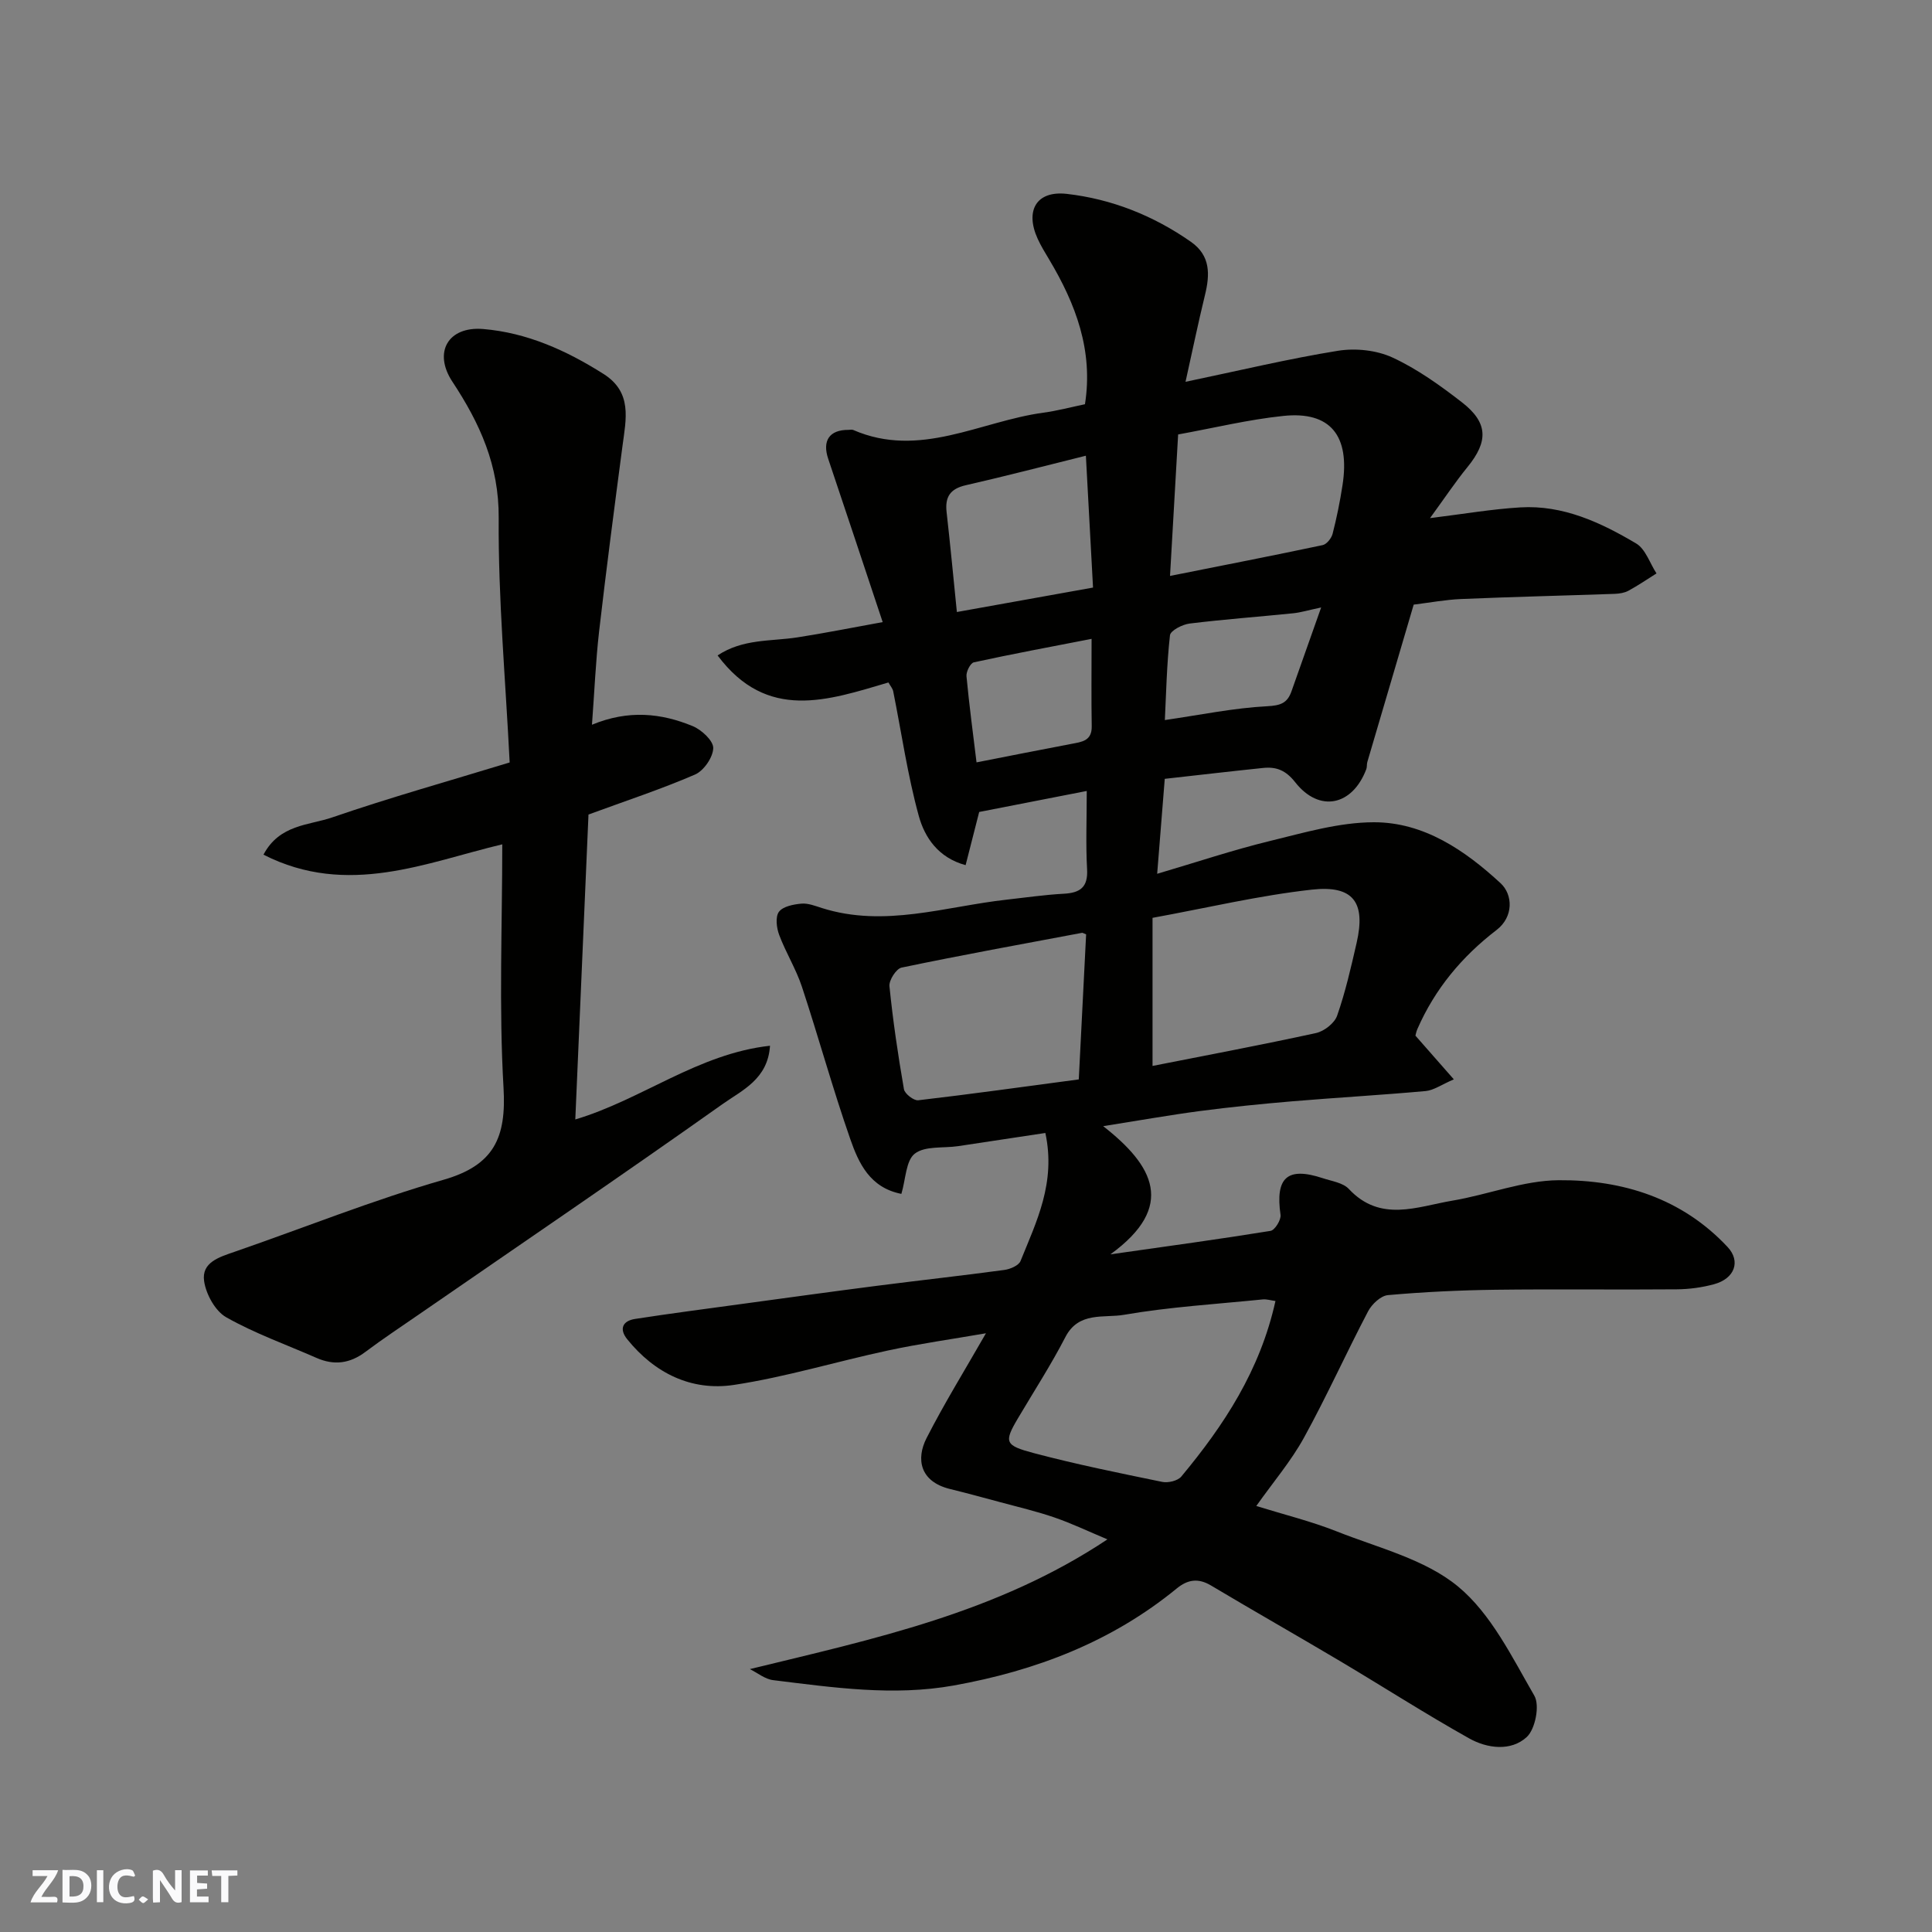 <svg enable-background="new 0 0 400 400" viewBox="0 0 400 400" xmlns="http://www.w3.org/2000/svg"><rect x="0" y="0" width="400" height="400" fill="#808080" stroke="none"/><g fill="#fafafb"><path d="m37.59 393.81c-.92.31-1.52.05-2-.78-.7-1.2-1.52-2.34-2.47-3.78v4.59c-.55.03-.95.05-1.41.07-.03-.37-.06-.64-.06-.91 0-1.91 0-3.81 0-5.7 1.13-.41 1.77-.03 2.29.91.62 1.11 1.38 2.14 2.31 3.19v-4.2h1.35v6.61z"/><path d="m12.94 393.88v-6.75c1.9.19 3.93-.54 5.37 1.29.8 1.01.78 2.88.03 3.97-1.37 1.97-3.4 1.51-5.4 1.49m1.45-1.22c2.04.12 2.92-.58 2.89-2.21-.03-1.51-.98-2.19-2.89-2z"/><path d="m11.81 393.87h-5.49c.68-2.18 2.47-3.48 3.51-5.45h-3.08v-1.21h5.29c-.71 2.13-2.44 3.48-3.47 5.51.86 0 1.63.04 2.39-.01.79-.05 1.14.21.85 1.16"/><path d="m39.33 393.86v-6.61h3.7v1.07h-2.22v1.52c.68.04 1.34.09 2.07.13v1.07c-.72.05-1.38.09-2.1.14v1.48h2.4v1.19h-3.85z"/><path d="m27.71 388.56c-1.15-.3-2.46-.61-3.1.64-.37.73-.41 1.93-.06 2.67.63 1.35 1.99.93 3.17.68.35.94-.01 1.32-.93 1.46-1.62.25-3.05-.27-3.76-1.48-.73-1.24-.6-3.03.31-4.17.88-1.11 2.71-1.7 4-1.16.32.13.44.74.65 1.12-.1.08-.19.16-.28.24"/><path d="m49.15 387.24v1.07c-.59.02-1.17.05-1.87.08v5.44h-1.48v-5.44h-1.85c-.05-.4-.08-.73-.13-1.15z"/><path d="m20.06 387.21h1.33v6.62h-1.33z"/><path d="m30.68 393.25c-.49.38-.8.79-1.05.76-.32-.05-.6-.45-.9-.7.26-.24.51-.64.8-.67.29-.04.62.3 1.15.61"/></g><path d="m155.25 345.57c25.68-6.26 51.16-11.63 74.03-26.86-4.08-1.71-7.45-3.33-10.96-4.53-3.68-1.27-7.5-2.16-11.27-3.18-3.45-.93-6.9-1.87-10.37-2.72-6.26-1.54-7.04-6.24-4.85-10.53 3.67-7.19 7.94-14.09 12.3-21.71-7.03 1.22-13.7 2.15-20.26 3.56-10.66 2.28-21.16 5.5-31.91 7.13-8.79 1.33-16.42-2.41-22.1-9.45-1.73-2.15-.94-3.82 1.64-4.21 7.27-1.13 14.57-2.07 21.86-3.07 9.4-1.28 18.8-2.58 28.22-3.79 8.77-1.13 17.57-2.09 26.34-3.28 1.22-.16 2.99-.91 3.37-1.85 3.29-8.16 7.36-16.2 5.14-26.51-5.97.9-12.02 1.83-18.08 2.73-3.05.45-6.83-.09-8.95 1.55-1.86 1.44-1.87 5.29-2.78 8.33-6.53-1.28-8.84-6.37-10.57-11.32-3.64-10.42-6.56-21.08-10.02-31.56-1.22-3.69-3.34-7.08-4.71-10.74-.55-1.46-.82-3.74-.05-4.78.83-1.12 3-1.54 4.63-1.69 1.39-.13 2.88.47 4.27.91 12.98 4.11 25.57-.34 38.29-1.74 3.91-.43 7.82-1.01 11.75-1.22 3.4-.18 5.07-1.31 4.86-5.07-.29-5.11-.07-10.24-.07-16.21-7.31 1.43-15.02 2.93-22.27 4.35-1.01 3.95-1.88 7.39-2.81 11.01-5.68-1.54-8.47-5.75-9.69-10.17-2.33-8.45-3.57-17.2-5.3-25.82-.12-.59-.59-1.12-.99-1.83-12.49 3.67-25.09 8.16-35.37-5.6 5.25-3.49 11.06-2.89 16.53-3.74 5.6-.87 11.16-1.98 17.65-3.16-3.89-11.67-7.55-22.74-11.27-33.78-1.28-3.78.23-6.04 4.18-6.02.33 0 .71-.1.99.02 13.78 5.99 26.31-1.81 39.38-3.58 2.88-.39 5.71-1.15 8.6-1.75 1.75-11.12-1.92-20.76-7.41-29.96-.83-1.4-1.7-2.79-2.37-4.27-2.67-5.83-.3-10.03 6.01-9.32 9.3 1.06 17.95 4.5 25.7 9.92 4.09 2.86 3.96 6.77 2.91 11.05-1.41 5.78-2.61 11.61-4.02 17.94 11.24-2.35 21.35-4.78 31.59-6.43 3.63-.58 7.97-.12 11.28 1.41 5.12 2.37 9.85 5.77 14.34 9.25 5.47 4.24 5.5 8.11 1.16 13.43-2.55 3.13-4.79 6.51-7.75 10.56 6.98-.86 12.82-1.87 18.7-2.22 8.84-.53 16.64 3.12 23.98 7.47 1.94 1.15 2.83 4.09 4.21 6.2-1.93 1.21-3.81 2.5-5.8 3.58-.82.45-1.87.61-2.83.65-10.6.37-21.2.62-31.8 1.07-3.26.14-6.51.75-9.84 1.16-3.2 10.84-6.41 21.71-9.6 32.59-.14.47-.04 1.02-.21 1.47-2.87 7.6-9.73 9.06-14.71 2.73-1.98-2.52-3.94-3.26-6.69-2.97-6.67.69-13.33 1.47-20.33 2.25-.51 6.32-1 12.53-1.57 19.66 8.25-2.43 15.7-4.93 23.3-6.78 7.1-1.73 14.36-3.88 21.56-3.89 10.37-.02 18.9 5.84 26.25 12.63 2.53 2.34 2.73 6.94-.85 9.68-7.18 5.51-12.76 12.21-16.39 20.51-.25.58-.36 1.23-.4 1.36 2.67 3.04 5.07 5.77 7.95 9.05-2.59 1.11-4.16 2.26-5.82 2.42-9.19.83-18.4 1.35-27.59 2.12-6.38.54-12.75 1.18-19.09 2.01-6.3.83-12.57 1.95-20.1 3.14 10.43 8.15 15.16 16.61 1.5 26.54 12.15-1.73 22.67-3.16 33.15-4.86.89-.14 2.22-2.29 2.07-3.32-1.11-7.73 1.39-10.02 8.77-7.58 1.85.61 4.16.93 5.36 2.21 6.55 7.02 14.16 3.66 21.46 2.43 7.38-1.24 14.67-4.18 22.01-4.23 13.21-.1 25.52 3.73 34.96 13.83 2.76 2.95 1.48 6.53-2.79 7.7-2.49.68-5.15 1.04-7.74 1.06-12.5.11-25-.07-37.5.09-7.44.1-14.88.45-22.29 1.11-1.49.13-3.34 1.88-4.11 3.35-4.55 8.67-8.57 17.62-13.29 26.19-2.66 4.83-6.31 9.11-9.86 14.12 5.71 1.77 11.32 3.15 16.63 5.25 8.59 3.41 18.27 5.75 25.13 11.41s11.19 14.63 15.81 22.62c1.16 2 .2 6.92-1.58 8.56-3.26 2.99-8.15 2.38-11.89.29-9.1-5.1-17.89-10.75-26.86-16.08-8.84-5.25-17.78-10.32-26.61-15.59-2.67-1.59-4.84-1.24-7.12.63-13.48 11.04-29.17 17.02-46.13 20.07-12.53 2.25-24.96.42-37.38-1.1-1.69-.19-3.24-1.49-4.85-2.29zm108.82-76.21c-1.03-.14-1.84-.41-2.62-.33-9.6.97-19.28 1.55-28.77 3.19-4.08.71-9.34-.75-12.1 4.6-2.98 5.77-6.53 11.25-9.84 16.85-2.93 4.95-2.68 5.59 3.3 7.18 8.78 2.33 17.7 4.13 26.59 5.96 1.22.25 3.21-.22 3.95-1.11 8.81-10.59 16.3-21.94 19.49-36.34zm-25.45-48.67c11.23-2.22 22.58-4.35 33.85-6.81 1.68-.37 3.83-2.04 4.37-3.6 1.71-4.89 2.87-9.99 4.03-15.05 1.92-8.37-.62-12-9.27-11.04-10.92 1.21-21.69 3.78-32.98 5.84zm-13.75-27.24c-.55-.21-.71-.34-.84-.32-12.47 2.34-24.95 4.61-37.37 7.2-1.1.23-2.63 2.61-2.51 3.85.72 7.14 1.77 14.25 3 21.32.16.95 2.03 2.4 2.95 2.3 10.85-1.26 21.67-2.78 33.25-4.32.5-9.85 1-19.81 1.52-30.03zm17.37-74.21c10.88-2.17 21.25-4.19 31.6-6.38.84-.18 1.82-1.42 2.06-2.34.85-3.31 1.53-6.67 2.05-10.05 1.6-10.28-2.51-15.37-12.23-14.36-7.23.75-14.36 2.49-21.8 3.84-.57 9.9-1.1 19.2-1.68 29.29zm-17.42-24.89c-8.42 2.09-16.61 4.23-24.86 6.11-3.21.73-4.33 2.39-3.98 5.54.77 6.83 1.42 13.67 2.13 20.71 9.47-1.7 18.65-3.35 28.19-5.06-.5-9.28-.98-18.02-1.48-27.3zm16.35 54.73c7.4-1.07 14.25-2.5 21.16-2.86 2.8-.14 4.19-.65 5.05-3.07 1.96-5.52 3.91-11.05 6.15-17.38-2.7.57-4.22 1.04-5.77 1.2-7.16.73-14.33 1.25-21.47 2.13-1.49.18-3.95 1.45-4.06 2.43-.67 6-.79 12.06-1.06 17.55zm-15.17-16.81c-8.75 1.7-16.59 3.16-24.38 4.86-.71.16-1.61 1.94-1.52 2.88.56 5.97 1.36 11.91 2.08 17.83 6.89-1.35 13.27-2.62 19.66-3.83 2.14-.41 4.24-.6 4.19-3.64-.1-5.64-.03-11.27-.03-18.1z" fill="#010100"/><path d="m122.56 150.05c7.57-3.14 14.35-2.4 20.87.29 1.83.76 4.28 3.03 4.24 4.55-.05 1.91-1.96 4.68-3.77 5.47-7 3.03-14.28 5.42-22.06 8.28-.89 20.72-1.81 41.81-2.73 63.13 13.78-4.1 25.39-13.61 40.31-15.26-.43 6.93-5.81 9.23-9.78 12.05-20.76 14.71-41.81 29.02-62.75 43.47-3.76 2.6-7.58 5.12-11.23 7.86-3.21 2.42-6.49 2.85-10.13 1.25-6.26-2.75-12.77-5.06-18.69-8.41-2.28-1.29-4.18-4.76-4.58-7.48-.57-3.9 3.13-4.98 6.28-6.07 14.43-4.99 28.64-10.71 43.29-14.92 10.48-3.01 13.02-8.75 12.42-19.06-.97-16.7-.26-33.5-.26-50.39-15.63 3.7-32.01 11.02-49.44 2.14 3.32-6.29 9.42-6.06 14.22-7.71 11.94-4.11 24.12-7.52 36.75-11.38-.86-17.25-2.39-33.93-2.27-50.59.08-10.92-3.89-19.61-9.59-28.25-4.01-6.08-.89-11.5 6.37-10.9 9.06.75 17.25 4.44 24.92 9.3 6.02 3.81 4.66 9.36 3.93 14.91-1.69 12.81-3.37 25.62-4.85 38.46-.7 6.19-.96 12.44-1.47 19.26z" fill="#010100"/></svg>